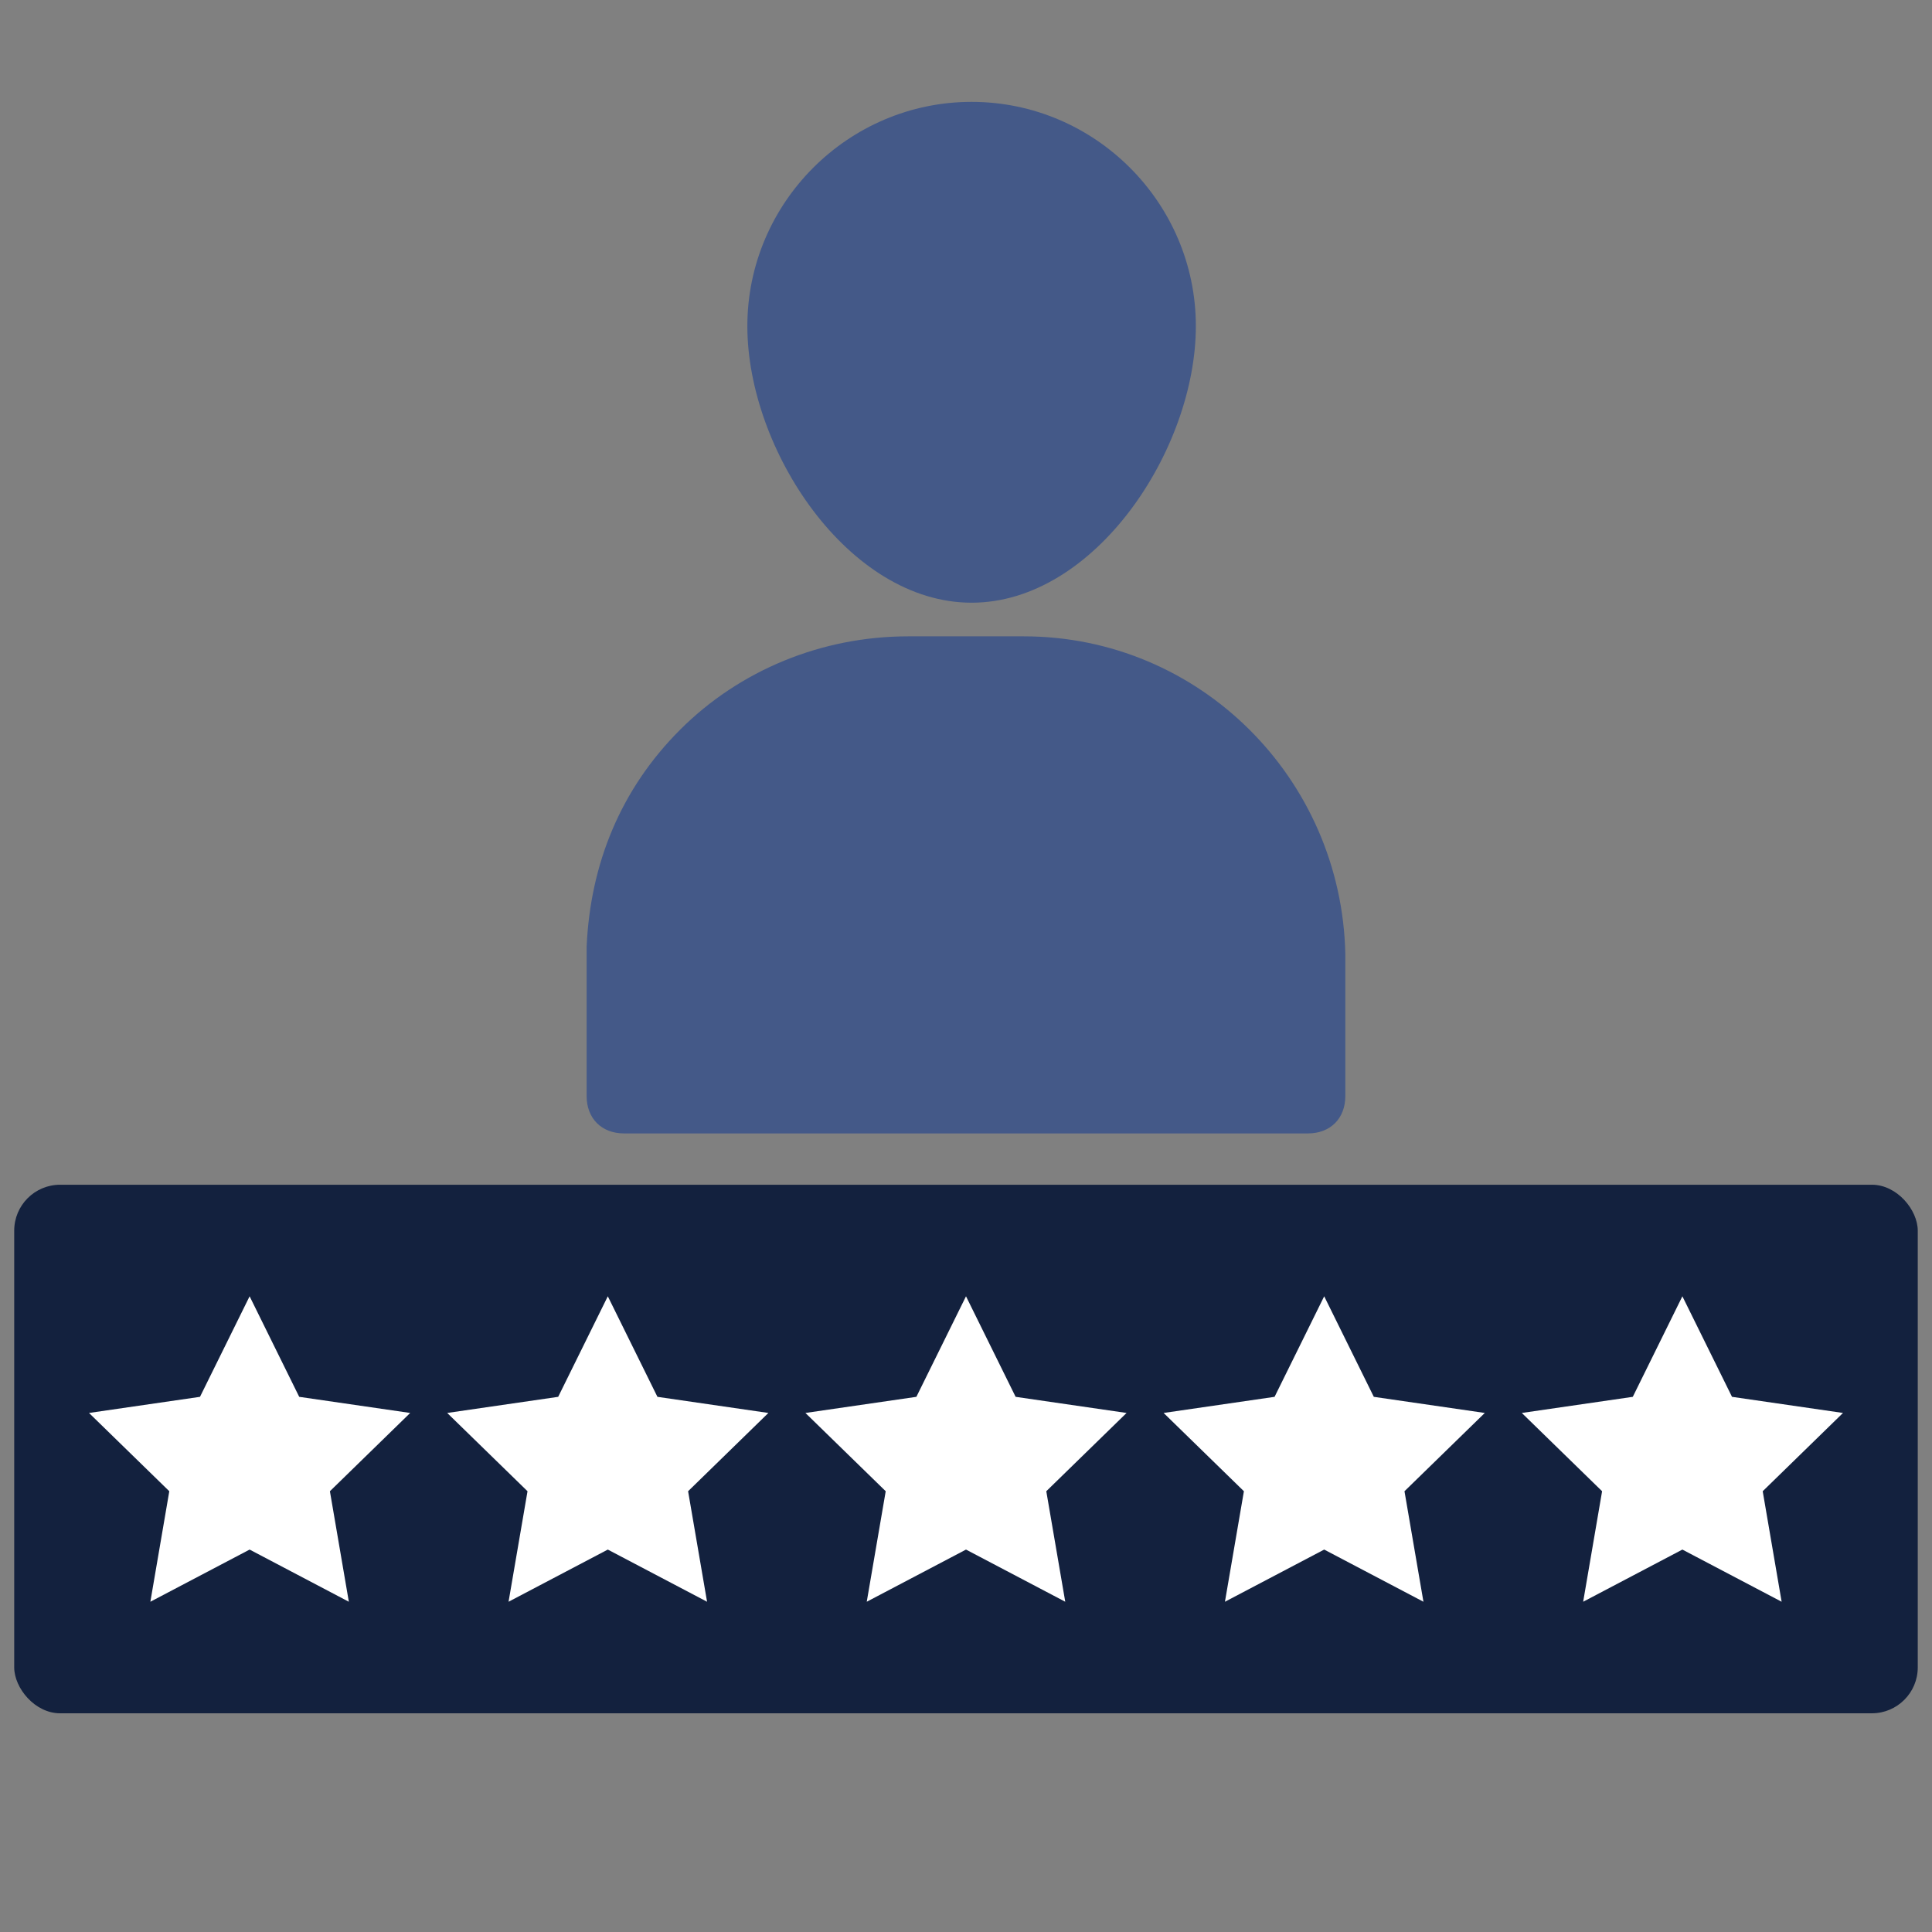 <?xml version="1.0" encoding="UTF-8"?><svg id="Layer_1" xmlns="http://www.w3.org/2000/svg" viewBox="0 0 700 700"><rect x="0" y="0" width="700" height="700" fill="#808080" stroke="none"/><defs><style>.cls-1{fill:#fff;}.cls-2{fill:#13213e;}.cls-3{fill:#445988;}</style></defs><path class="cls-3" d="m352.03,218.37c44.69,0,81.25-55.52,81.25-100.21s-36.56-81.25-81.25-81.25-81.25,36.56-81.25,81.25,36.56,100.21,81.25,100.21Z"/><path class="cls-3" d="m212.55,397.12c0,8.12,5.42,13.54,13.54,13.54h247.81c8.12,0,13.54-5.42,13.54-13.54v-51.46c-1.36-63.65-52.81-115.1-116.46-115.1h-41.98c-31.15,0-60.93,12.18-82.6,33.85s-32.5,48.75-33.85,78.54v54.16h0Z"/><rect class="cls-2" x="5.15" y="429.25" width="689.69" height="191.51" rx="16.64" ry="16.64"/><polygon class="cls-1" points="126.39 580.34 90.44 561.44 54.48 580.34 61.34 540.3 32.25 511.94 72.46 506.1 90.44 469.67 108.41 506.1 148.62 511.94 119.53 540.3 126.39 580.34"/><polygon class="cls-1" points="256.18 580.34 220.22 561.44 184.26 580.34 191.13 540.3 162.03 511.94 202.24 506.1 220.22 469.67 238.2 506.1 278.4 511.94 249.31 540.3 256.18 580.34"/><polygon class="cls-1" points="385.96 580.34 350 561.44 314.04 580.34 320.91 540.3 291.82 511.94 332.02 506.1 350 469.67 367.98 506.1 408.18 511.94 379.09 540.3 385.96 580.34"/><polygon class="cls-1" points="515.74 580.34 479.78 561.44 443.82 580.34 450.69 540.3 421.6 511.94 461.8 506.1 479.78 469.67 497.76 506.1 537.97 511.94 508.87 540.3 515.74 580.34"/><polygon class="cls-1" points="645.52 580.34 609.56 561.44 573.61 580.34 580.47 540.3 551.38 511.94 591.59 506.1 609.56 469.67 627.54 506.1 667.75 511.94 638.66 540.3 645.52 580.34"/></svg>